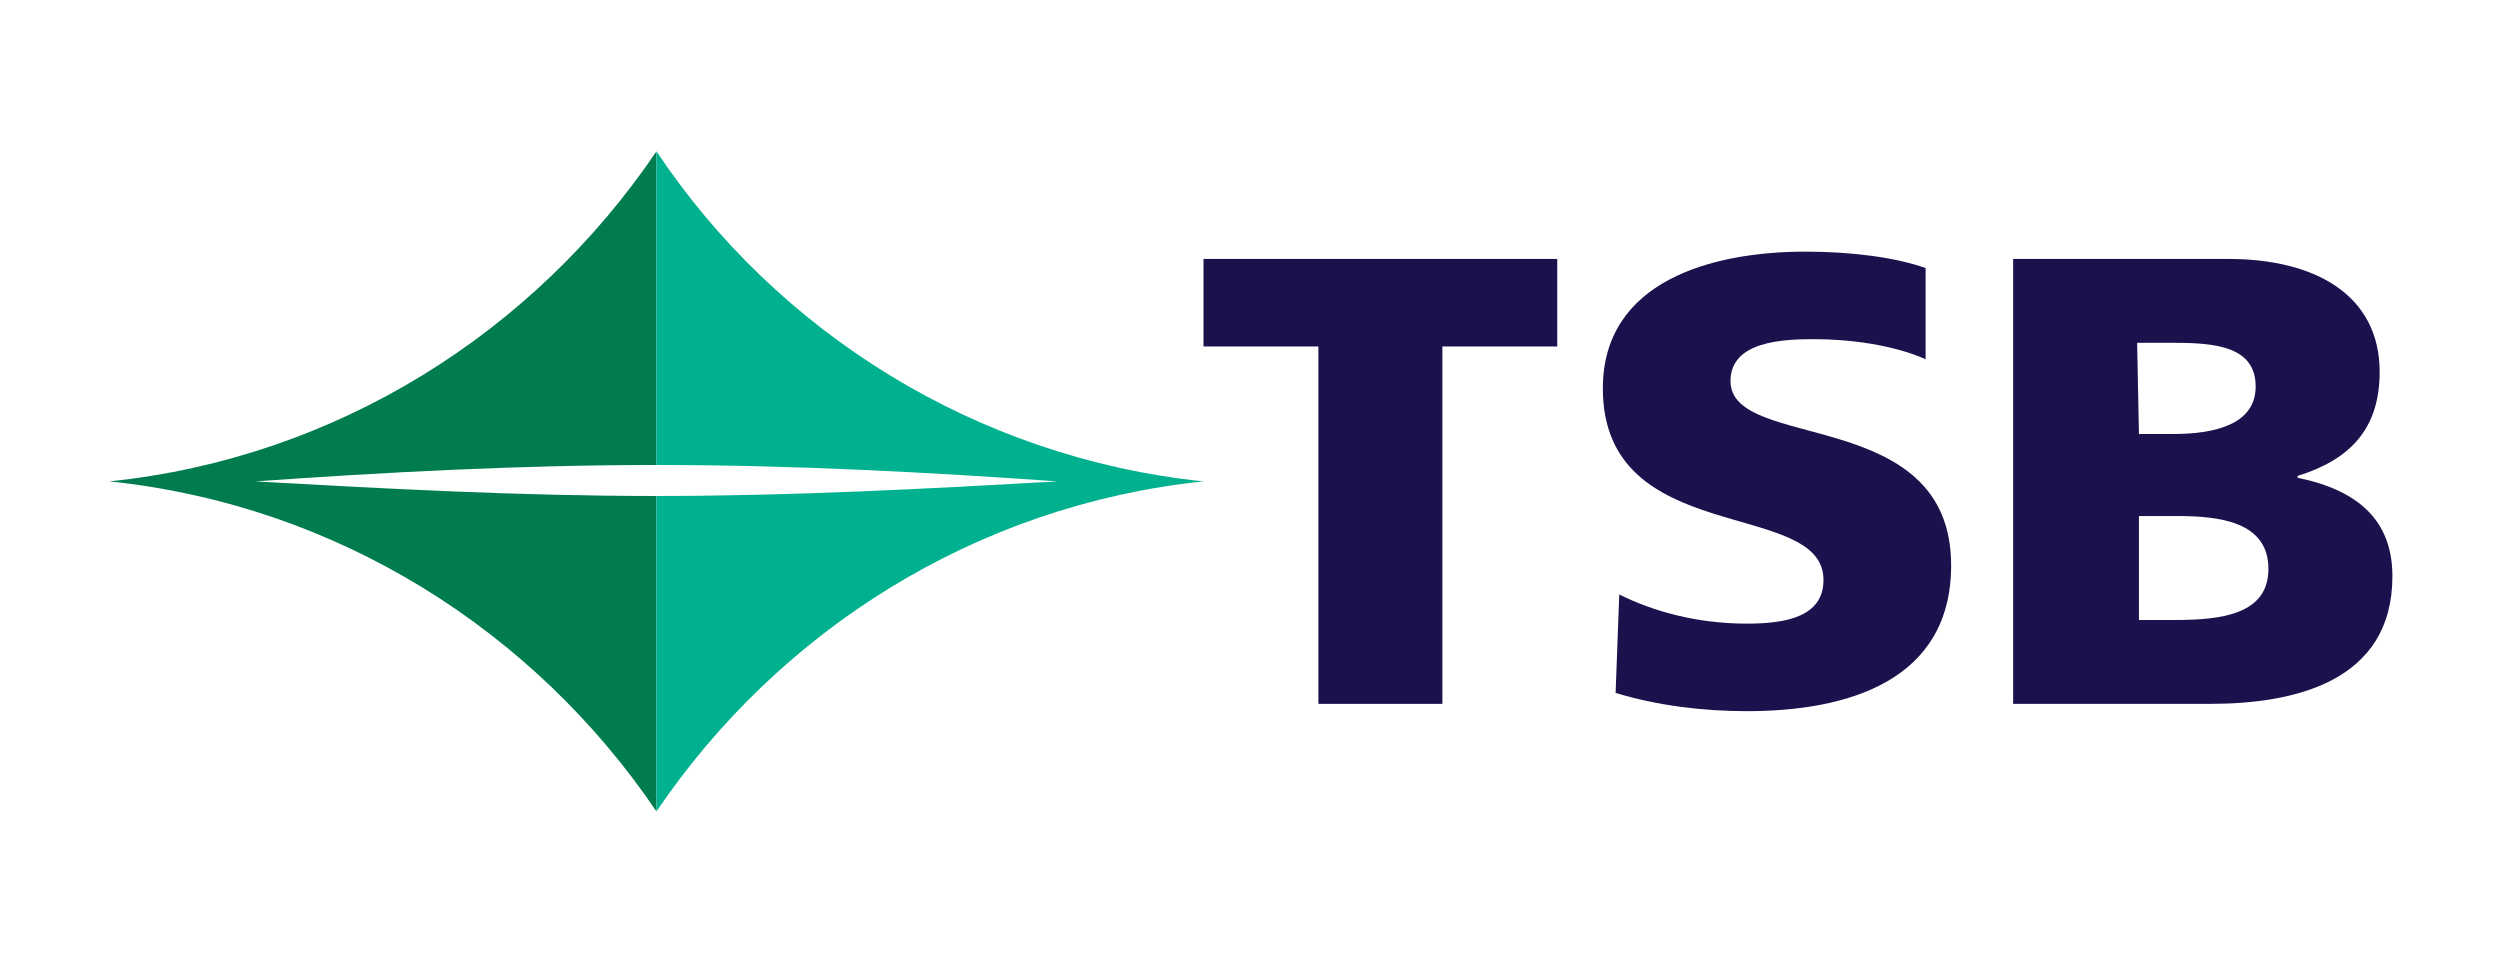 <?xml version="1.0" encoding="utf-8"?>
<!-- Generator: Adobe Illustrator 24.2.0, SVG Export Plug-In . SVG Version: 6.00 Build 0)  -->
<svg version="1.1" id="Layer_1" xmlns="http://www.w3.org/2000/svg" xmlns:xlink="http://www.w3.org/1999/xlink" x="0px" y="0px"
	 viewBox="0 0 137.1 52.8" style="enable-background:new 0 0 137.1 52.8;" xml:space="preserve">
<style type="text/css">
	.st0{fill:#1A124D;}
	.st1{fill:#007C4E;}
	.st2{fill:#00B18F;}
</style>
<polygon class="st0" points="72.3,19 66,19 66,14.2 85.4,14.2 85.4,19 79.1,19 79.1,38.6 72.3,38.6 "/>
<path class="st0" d="M88.8,32.6c1.8,0.9,4.2,1.6,7,1.6c2.2,0,4.2-0.4,4.2-2.4c0-4.5-12.1-1.7-12.1-10.5c0-5.9,6-7.5,11.1-7.5
	c2.5,0,4.9,0.3,6.6,0.9v5c-1.8-0.8-4.2-1.1-6.1-1.1c-1.7,0-4.6,0.1-4.6,2.3c0,3.9,12.1,1.3,12.1,10.1c0,6.3-5.6,8-11.2,8
	c-2.4,0-4.9-0.3-7.2-1L88.8,32.6z"/>
<path class="st0" d="M117.3,34h2c2.5,0,5.1-0.3,5.1-2.8c0-2.6-2.7-2.9-5-2.9h-2.1V34z M117.3,23.8h1.9c2.2,0,4.5-0.5,4.5-2.6
	c0-2.2-2.2-2.4-4.5-2.4h-2L117.3,23.8L117.3,23.8z M110.5,14.2h11.7c4.8,0,8.3,2,8.3,6.2c0,3.1-1.6,4.8-4.5,5.7v0.1
	c3.4,0.7,5.2,2.4,5.2,5.4c0,5.8-5.4,7-10,7h-10.8V14.2H110.5z"/>
<path class="st1" d="M36,25.5V8.3c-6.7,9.9-17.5,16.8-30,18.1c12.5,1.3,23.3,8.2,30,18.1V27.2c-7.5,0-14.9-0.4-22-0.8
	C21.1,25.9,28.5,25.5,36,25.5"/>
<path class="st2" d="M36,25.5V8.3c6.6,9.9,17.5,16.8,30,18.1c-12.5,1.3-23.3,8.2-30,18.1V27.2c7.5,0,14.9-0.4,22-0.8
	C50.9,25.9,43.5,25.5,36,25.5"/>
</svg>
